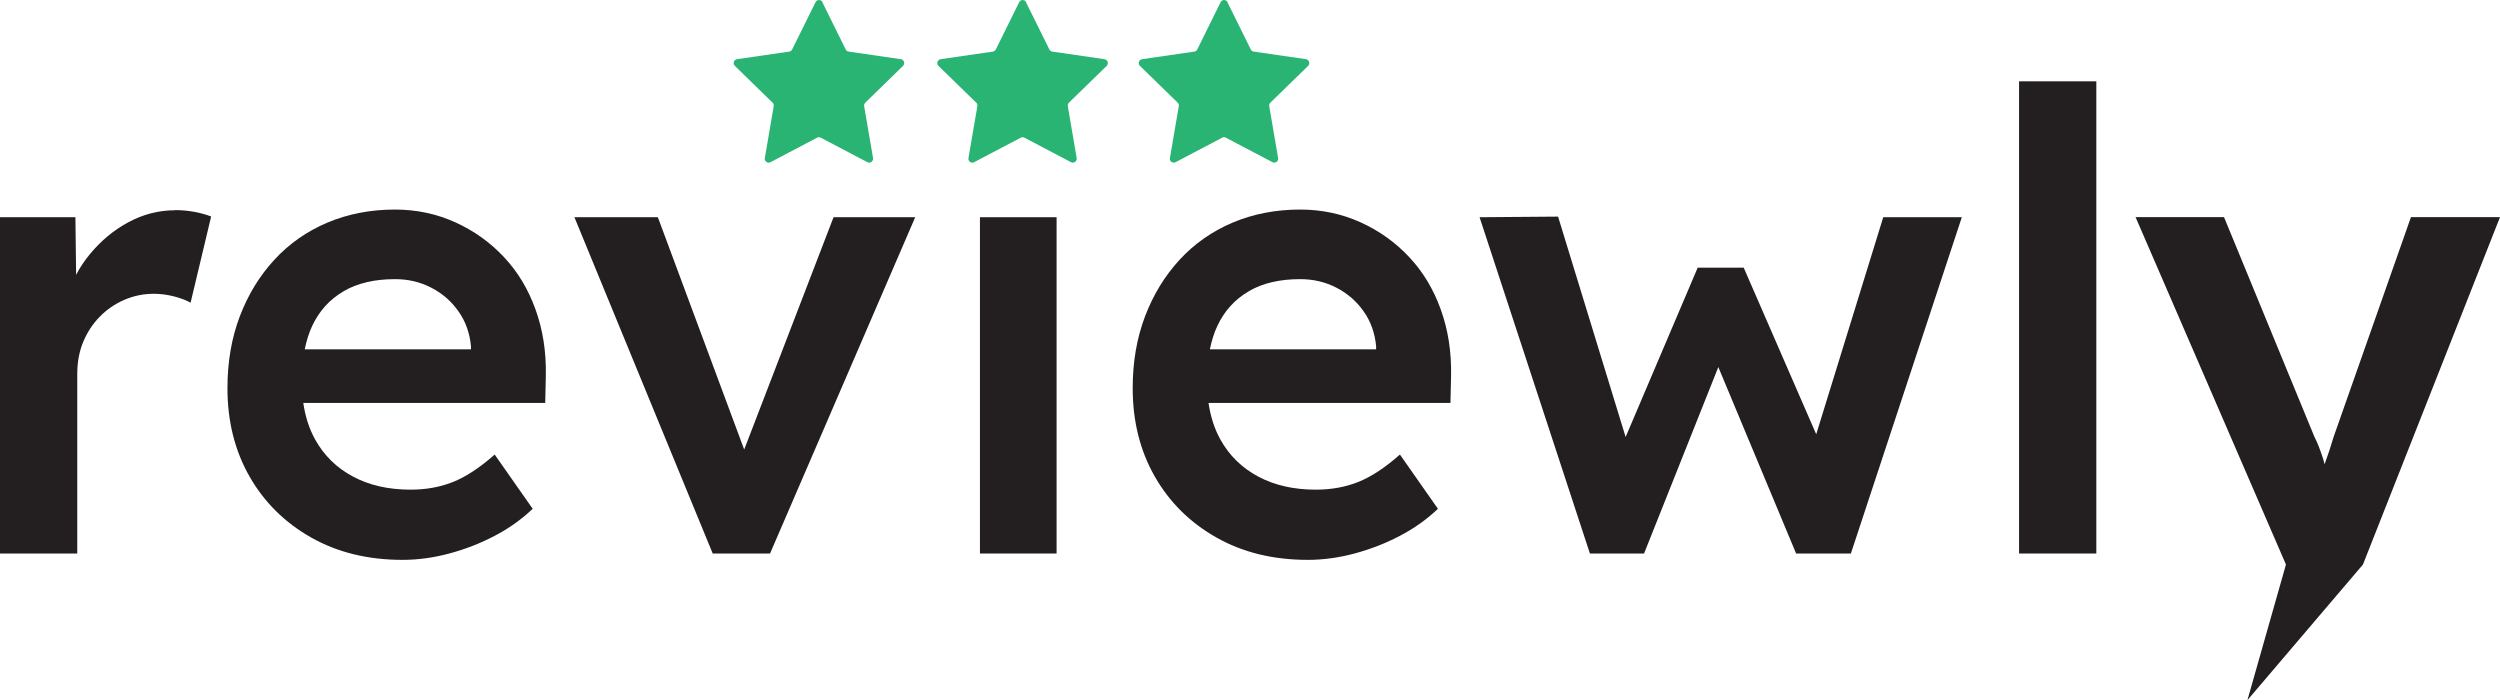 <svg xmlns="http://www.w3.org/2000/svg" id="Layer_1" data-name="Layer 1" viewBox="0 0 283.46 79.4"><defs><style>      .cls-1 {        fill: #29b473;      }      .cls-1, .cls-2 {        stroke-width: 0px;      }      .cls-2 {        fill: #231f20;      }    </style></defs><g><path class="cls-1" d="M116.33.25l2.65,5.36c.06.13.19.22.33.24l5.92.86c.36.05.51.5.25.76l-4.28,4.17c-.1.1-.15.25-.13.39l1.01,5.89c.06.36-.32.64-.64.47l-5.29-2.78c-.13-.07-.28-.07-.41,0l-5.29,2.78c-.33.17-.71-.11-.64-.47l1.01-5.89c.02-.14-.02-.29-.13-.39l-4.28-4.17c-.26-.26-.12-.7.25-.76l5.92-.86c.14-.02.27-.11.33-.24l2.65-5.36c.16-.33.63-.33.79,0Z"></path><path class="cls-1" d="M139.17.25l2.65,5.36c.06.13.19.22.33.24l5.92.86c.36.05.51.5.25.76l-4.28,4.17c-.1.1-.15.25-.13.39l1.01,5.89c.06.36-.32.64-.64.47l-5.29-2.78c-.13-.07-.28-.07-.41,0l-5.29,2.78c-.33.17-.71-.11-.64-.47l1.01-5.89c.02-.14-.02-.29-.13-.39l-4.28-4.17c-.26-.26-.12-.7.25-.76l5.92-.86c.14-.02.27-.11.33-.24l2.65-5.36c.16-.33.63-.33.79,0Z"></path><path class="cls-1" d="M93.24.25l2.65,5.36c.06.13.19.22.33.24l5.92.86c.36.05.51.5.25.76l-4.28,4.17c-.1.1-.15.25-.13.39l1.01,5.89c.06.36-.32.64-.64.47l-5.29-2.78c-.13-.07-.28-.07-.41,0l-5.29,2.78c-.33.17-.71-.11-.64-.47l1.01-5.89c.02-.14-.02-.29-.13-.39l-4.28-4.17c-.26-.26-.12-.7.25-.76l5.92-.86c.14-.02.27-.11.33-.24l2.65-5.36c.16-.33.63-.33.79,0Z"></path></g><g><path class="cls-2" d="M19.85,23.84c-1.84,0-3.59.45-5.26,1.34-1.67.89-3.14,2.11-4.41,3.65-.6.73-1.12,1.51-1.55,2.33l-.08-6.53H0v38.13h8.76v-20.33c0-1.35.22-2.57.67-3.65.45-1.09,1.07-2.04,1.87-2.86.8-.82,1.73-1.46,2.79-1.92,1.06-.46,2.18-.69,3.35-.69.75,0,1.51.1,2.26.29.75.19,1.39.43,1.91.72l2.33-9.77c-.47-.19-1.07-.36-1.8-.51-.73-.14-1.5-.22-2.3-.22Z"></path><path class="cls-2" d="M57.14,29.15c-1.55-1.66-3.39-2.98-5.51-3.94s-4.4-1.45-6.85-1.45c-2.78,0-5.33.5-7.66,1.48-2.33.99-4.33,2.39-6,4.2-1.67,1.81-2.98,3.94-3.92,6.4-.94,2.46-1.41,5.18-1.41,8.18,0,3.76.84,7.1,2.51,10.02,1.67,2.92,4,5.22,6.99,6.91,2.99,1.69,6.44,2.53,10.35,2.53,1.74,0,3.51-.24,5.3-.72,1.79-.48,3.5-1.14,5.12-1.99,1.62-.84,3.07-1.87,4.34-3.08l-4.31-6.15c-1.7,1.5-3.27,2.53-4.73,3.11-1.46.58-3.06.87-4.8.87-2.5,0-4.67-.49-6.53-1.48-1.86-.99-3.3-2.4-4.31-4.23-.68-1.23-1.11-2.61-1.33-4.12h27.43l.07-3.11c.05-2.7-.34-5.2-1.17-7.49-.82-2.29-2.01-4.27-3.57-5.93ZM38.96,33.02c1.58-.92,3.52-1.37,5.83-1.37,1.51,0,2.88.33,4.13.98,1.25.65,2.27,1.54,3.07,2.68.8,1.13,1.27,2.45,1.41,3.94v.36h-18.85c.2-.97.47-1.85.84-2.64.8-1.71,1.99-3.03,3.57-3.94Z"></path><polygon class="cls-2" points="84.38 50.97 74.59 24.63 65.13 24.63 80.81 62.76 87.31 62.76 103.77 24.63 94.51 24.63 84.38 50.97"></polygon><rect class="cls-2" x="111.11" y="24.63" width="8.69" height="38.13"></rect><path class="cls-2" d="M159.78,29.15c-1.55-1.66-3.39-2.98-5.51-3.94s-4.4-1.45-6.85-1.45c-2.78,0-5.33.5-7.66,1.48-2.33.99-4.33,2.39-6,4.2-1.67,1.81-2.98,3.94-3.92,6.4-.94,2.46-1.41,5.18-1.41,8.18,0,3.76.84,7.1,2.51,10.02,1.67,2.92,4,5.22,6.99,6.91,2.99,1.69,6.44,2.53,10.35,2.53,1.74,0,3.51-.24,5.3-.72,1.79-.48,3.5-1.14,5.12-1.99,1.62-.84,3.07-1.87,4.34-3.08l-4.31-6.15c-1.7,1.5-3.27,2.53-4.73,3.11-1.46.58-3.06.87-4.8.87-2.5,0-4.67-.49-6.53-1.48-1.86-.99-3.3-2.4-4.31-4.23-.68-1.23-1.11-2.61-1.33-4.12h27.43l.07-3.11c.05-2.7-.34-5.2-1.17-7.49-.82-2.29-2.01-4.27-3.57-5.93ZM141.59,33.02c1.58-.92,3.52-1.37,5.83-1.37,1.51,0,2.88.33,4.13.98,1.25.65,2.27,1.54,3.07,2.68.8,1.13,1.27,2.45,1.41,3.94v.36h-18.85c.2-.97.47-1.85.84-2.64.8-1.71,1.99-3.03,3.57-3.94Z"></path><polygon class="cls-2" points="205.93 49.24 197.71 30.35 192.49 30.35 184.32 49.55 176.66 24.56 167.76 24.63 180.27 62.76 186.41 62.76 194.83 41.62 203.65 62.76 209.86 62.76 222.44 24.63 213.53 24.63 205.93 49.24"></polygon><rect class="cls-2" x="228.93" y="9.22" width="8.76" height="53.54"></rect><path class="cls-2" d="M273.36,24.63l-8.76,24.89c-.32,1.08-.66,2.12-1.03,3.12-.06-.21-.11-.41-.17-.63-.33-1.04-.66-1.87-.99-2.5l-10.24-24.89h-10.03l17.05,39.39-4.37,15.38,13.1-15.38,15.54-39.39h-10.1Z"></path></g></svg>